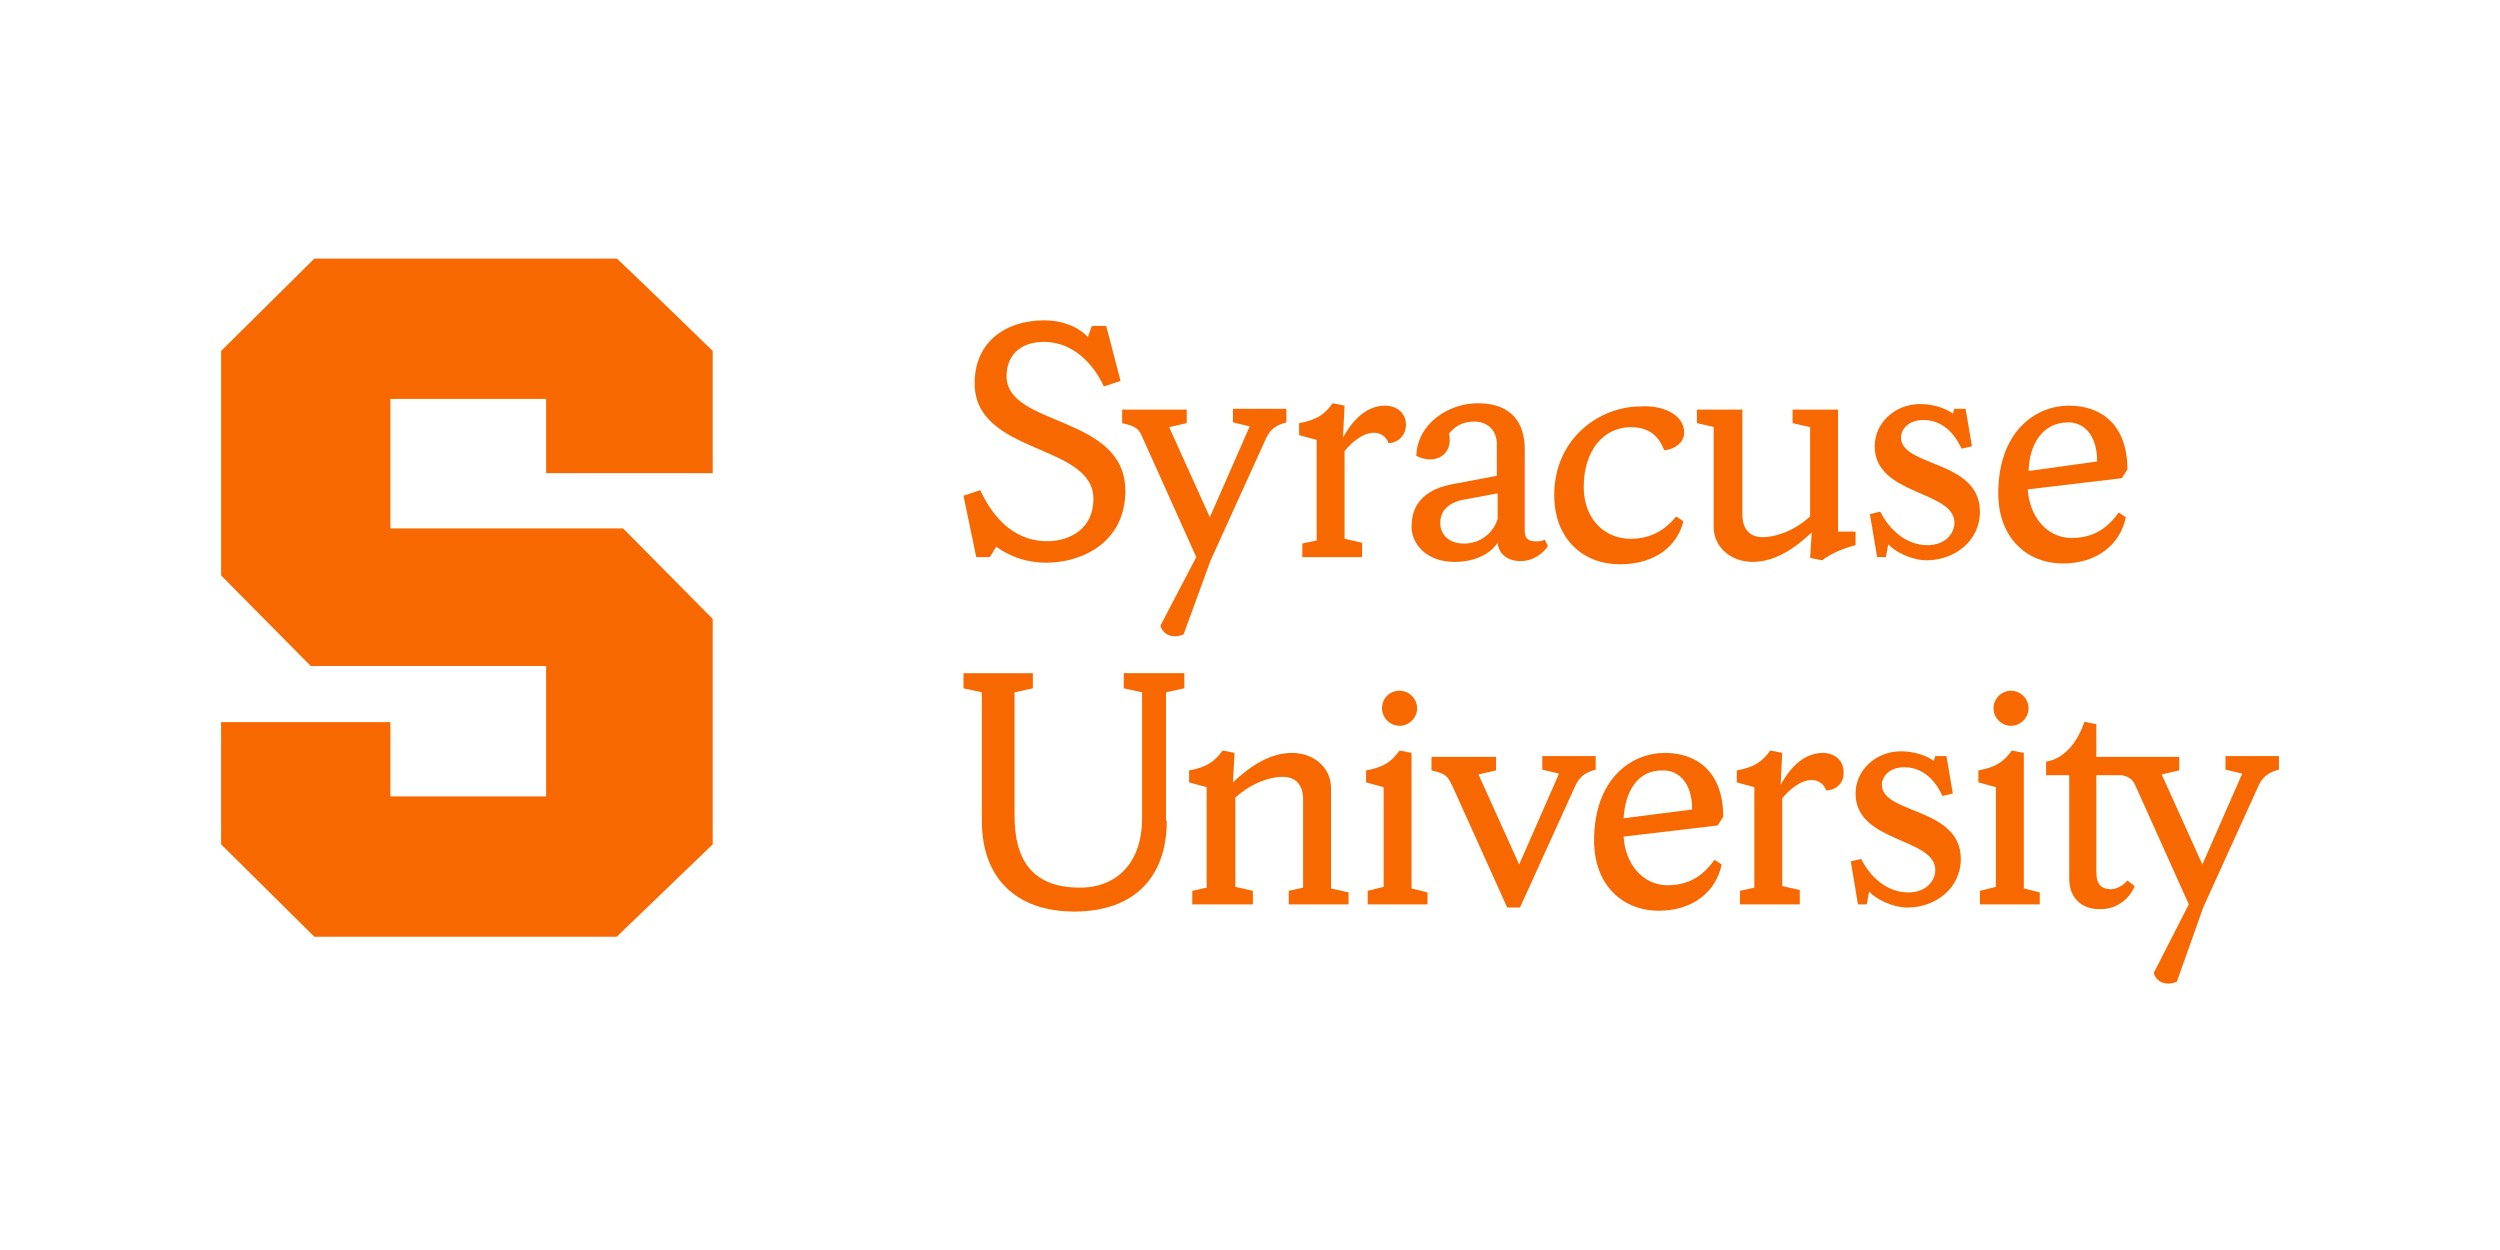 <svg xmlns="http://www.w3.org/2000/svg" id="Layer_1" data-name="Layer 1" viewBox="0 0 200 100"><defs><style>      .cls-1 {        fill: #f76900;        stroke-width: 0px;      }    </style></defs><g><g><path class="cls-1" d="m78.1,44.569l-1.02-4.911,1.339-.446c.829,1.786,2.424,4.082,5.357,4.082,1.849,0,3.699-1.02,3.699-3.38,0-4.464-9.503-3.508-9.503-9.248,0-3.38,2.551-5.038,5.549-5.038,1.977,0,3.125.893,3.508,1.339l.319-.893h1.148l1.148,4.401-1.339.446c-.765-1.722-2.424-3.571-4.783-3.571-2.041,0-2.998,1.212-2.998,2.742,0,4.082,9.503,3.061,9.503,9.184,0,4.146-3.508,5.74-6.314,5.74-1.658,0-2.934-.51-4.018-1.276l-.51.829h-1.084Z"></path><path class="cls-1" d="m94.682,50.755c-.893.383-1.658,0-1.849-.702l2.87-5.485-4.273-9.503c-.319-.765-.51-.957-1.658-1.212v-1.084h5.166v1.084l-1.403.319,3.253,7.207,3.189-7.271-1.339-.319v-1.084h4.273v1.084c-.702.191-1.212.446-1.594,1.212l-4.464,9.822-2.168,5.931Z"></path><path class="cls-1" d="m111.073,35.449c-.128-.446-.574-.829-1.148-.829-.893,0-1.786.765-2.36,1.467v7.015l1.403.319v1.148h-4.783v-1.084l1.148-.255v-8.036l-1.403-.383v-.957c1.403-.255,2.041-.702,2.679-1.594l.957.191-.128,2.551c.638-1.148,1.722-2.551,3.38-2.551.829,0,1.658.51,1.658,1.531,0,.893-.702,1.467-1.403,1.467"></path><path class="cls-1" d="m119.81,41.508v-2.041l-2.742.51c-.702.128-1.849.574-1.849,1.849,0,.893.638,1.658,1.913,1.658,1.339,0,2.36-.893,2.679-1.977m3.763,1.658l.255.51c-.064.191-.893,1.212-2.168,1.212-1.212,0-1.786-.702-1.849-1.467-.638.957-1.913,1.531-3.444,1.531-2.36,0-3.444-1.531-3.444-2.806,0-1.977,1.212-3.061,3.444-3.444l3.38-.638v-2.551c0-1.02-.702-1.786-1.786-1.786s-1.594.446-2.041.957c.383,1.722-1.148,2.551-2.615,1.786.064-2.551,2.551-4.209,4.911-4.209,2.742,0,3.763,1.594,3.763,3.699v6.569c0,.446.255.765.702.765.51.064.829-.064.893-.128"></path><path class="cls-1" d="m134.734,34.62c0,.829-.829,1.339-1.594,1.403-.446-1.148-1.212-1.849-2.679-1.849-2.105,0-3.763,1.786-3.763,4.783,0,2.487,1.594,4.146,3.763,4.146,1.658,0,2.806-.765,3.635-1.786l.574.383c-.446,1.849-2.105,3.444-5.102,3.444-2.806,0-5.23-1.913-5.23-5.549,0-4.464,3.571-7.079,6.888-7.079,1.658-.128,3.508.574,3.508,2.105"></path><path class="cls-1" d="m137.157,34.173l-1.403-.319v-1.084h3.635v8.355c0,1.212.574,1.849,1.658,1.849.829,0,2.36-.383,3.763-1.658v-7.143l-1.403-.319v-1.084h3.635v9.758h1.403v1.084c-.957.255-1.913.638-2.679,1.212l-.957-.191.128-2.041c-1.403,1.339-2.998,2.36-4.72,2.36-1.786,0-3.125-1.212-3.125-2.806v-7.972h.064Z"></path><path class="cls-1" d="m150.869,44.569h-.702l-.574-3.444.829-.191c.702,1.403,2.041,2.679,3.763,2.679,1.531,0,2.168-1.02,2.168-1.786,0-2.615-6.378-2.168-6.378-6.123,0-1.849,1.594-3.38,3.635-3.38,1.148,0,2.105.383,2.615.765l.128-.383h.893l.51,2.998-.829.191c-.383-.829-1.276-2.296-3.061-2.296-1.212,0-1.786.765-1.786,1.403,0,2.36,6.314,1.786,6.314,5.931,0,2.36-2.041,3.89-4.273,3.89-1.212,0-2.551-.702-3.061-1.276l-.191,1.02Z"></path><path class="cls-1" d="m162.285,37.681l5.485-.765c0-2.232-1.148-3.125-2.296-3.125-2.105,0-3.125,1.786-3.189,3.89m-.064,1.467c.128,2.168,1.531,3.89,3.508,3.89,1.722,0,2.87-.765,3.763-2.041l.574.383c-.446,2.168-2.296,3.699-5.038,3.699-2.806,0-5.166-1.977-5.166-5.612,0-4.911,2.934-7.015,5.676-7.015,2.551,0,4.656,1.531,4.656,5.102l-.446.702-7.526.893Z"></path></g><g><path class="cls-1" d="m93.343,65.653c0,4.592-2.679,7.271-7.398,7.271-4.656,0-7.398-2.679-7.398-7.271v-10.268l-1.467-.319v-1.212h5.549v1.212l-1.467.319v9.885c0,3.571,1.467,5.74,5.23,5.74,2.998,0,4.975-2.041,4.975-5.549v-10.077l-1.467-.319v-1.212h4.847v1.212l-1.467.319v10.268h.064Z"></path><path class="cls-1" d="m95.383,72.35v-1.084l1.148-.255v-8.036l-1.403-.383v-.957c1.403-.255,2.041-.702,2.679-1.594l.957.191-.128,2.36c1.403-1.339,2.998-2.36,4.72-2.36,1.786,0,3.125,1.212,3.125,2.806v8.036l1.403.319v.957h-4.783v-1.084l1.148-.255v-7.015c0-1.212-.574-1.849-1.658-1.849-.829,0-2.36.383-3.763,1.658v7.143l1.403.319v1.084h-4.847Z"></path><path class="cls-1" d="m111.966,55.258c.765,0,1.403.638,1.403,1.403s-.638,1.403-1.403,1.403-1.403-.638-1.403-1.403.574-1.403,1.403-1.403m-2.551,17.092v-1.084l1.276-.319v-7.972l-1.403-.383v-.957c1.403-.255,2.041-.702,2.679-1.594l.957.191v10.842l1.276.319v.957h-4.783Z"></path><path class="cls-1" d="m114.517,60.551h5.166v1.084l-1.403.319,3.253,7.207,3.189-7.271-1.339-.319v-1.084h4.273v1.084c-.702.191-1.212.446-1.594,1.212l-4.464,9.822h-1.02l-4.401-9.758c-.383-.765-.51-.957-1.658-1.212v-1.084Z"></path><path class="cls-1" d="m129.887,65.462l5.485-.702c0-2.232-1.148-3.125-2.296-3.125-2.105-.064-3.061,1.722-3.189,3.827m0,1.467c.128,2.168,1.531,3.89,3.508,3.89,1.722,0,2.87-.765,3.763-2.041l.574.383c-.446,2.168-2.296,3.699-5.038,3.699-2.806,0-5.166-1.977-5.166-5.612,0-4.911,2.934-7.015,5.676-7.015,2.551,0,4.656,1.531,4.656,5.102l-.446.702-7.526.893Z"></path><path class="cls-1" d="m146.086,63.23c-.128-.446-.574-.829-1.148-.829-.893,0-1.786.765-2.36,1.467v7.015l1.403.319v1.148h-4.783v-1.084l1.148-.255v-8.036l-1.403-.383v-.957c1.403-.255,2.041-.702,2.679-1.594l.957.191-.128,2.551c.638-1.148,1.722-2.551,3.38-2.551.829,0,1.658.51,1.658,1.531.064.893-.638,1.467-1.403,1.467"></path><path class="cls-1" d="m149.339,72.35h-.702l-.574-3.444.829-.191c.702,1.403,2.041,2.679,3.763,2.679,1.531,0,2.168-1.02,2.168-1.786,0-2.615-6.378-2.168-6.378-6.123,0-1.849,1.594-3.38,3.635-3.38,1.148,0,2.105.383,2.615.765l.128-.383h.893l.51,2.998-.829.191c-.383-.829-1.276-2.296-3.061-2.296-1.212,0-1.786.765-1.786,1.403,0,2.36,6.314,1.786,6.314,5.931,0,2.36-2.041,3.89-4.273,3.89-1.212,0-2.551-.702-3.061-1.276l-.191,1.02Z"></path><path class="cls-1" d="m160.882,55.258c.765,0,1.403.638,1.403,1.403s-.638,1.403-1.403,1.403-1.403-.638-1.403-1.403.638-1.403,1.403-1.403m-2.487,17.092v-1.084l1.276-.319v-7.972l-1.403-.383v-.957c1.403-.255,2.041-.702,2.679-1.594l.957.191v10.842l1.276.319v.957h-4.783Z"></path><path class="cls-1" d="m165.538,70.309v-8.291h-1.849v-1.084c1.531-.255,2.551-1.658,3.061-3.189l.957.191v2.679h3.061v1.403h-3.061v7.781c0,.893.383,1.339,1.148,1.339.51,0,1.02-.319,1.339-.702l.574.446c-.319.893-1.339,1.849-2.679,1.849-1.467.064-2.551-.829-2.551-2.424"></path><path class="cls-1" d="m174.148,78.536c-.893.383-1.658,0-1.849-.702l2.806-5.485-4.273-9.503c-.319-.765-1.02-.893-1.786-.893h-2.36v-1.403h7.653v1.084l-1.403.319,3.253,7.207,3.189-7.271-1.339-.319v-1.084h4.273v1.084c-.702.191-1.212.446-1.594,1.212l-4.464,9.822-2.105,5.931Z"></path></g></g><path class="cls-1" d="m43.618,37.853h13.399v-9.778c-.217-.217-7.46-7.243-7.677-7.388h-24.191c-.217.217-7.243,7.17-7.46,7.388v17.962c.217.217,6.953,7.026,7.17,7.243h18.831v10.43h-12.458v-5.939h-13.544v9.778c.217.217,7.243,7.17,7.46,7.388h24.191c.217-.217,7.46-7.17,7.677-7.388v-18.035c-.217-.217-6.953-7.026-7.17-7.243h-18.614v-10.357h12.458v5.939h-.072Z"></path></svg>